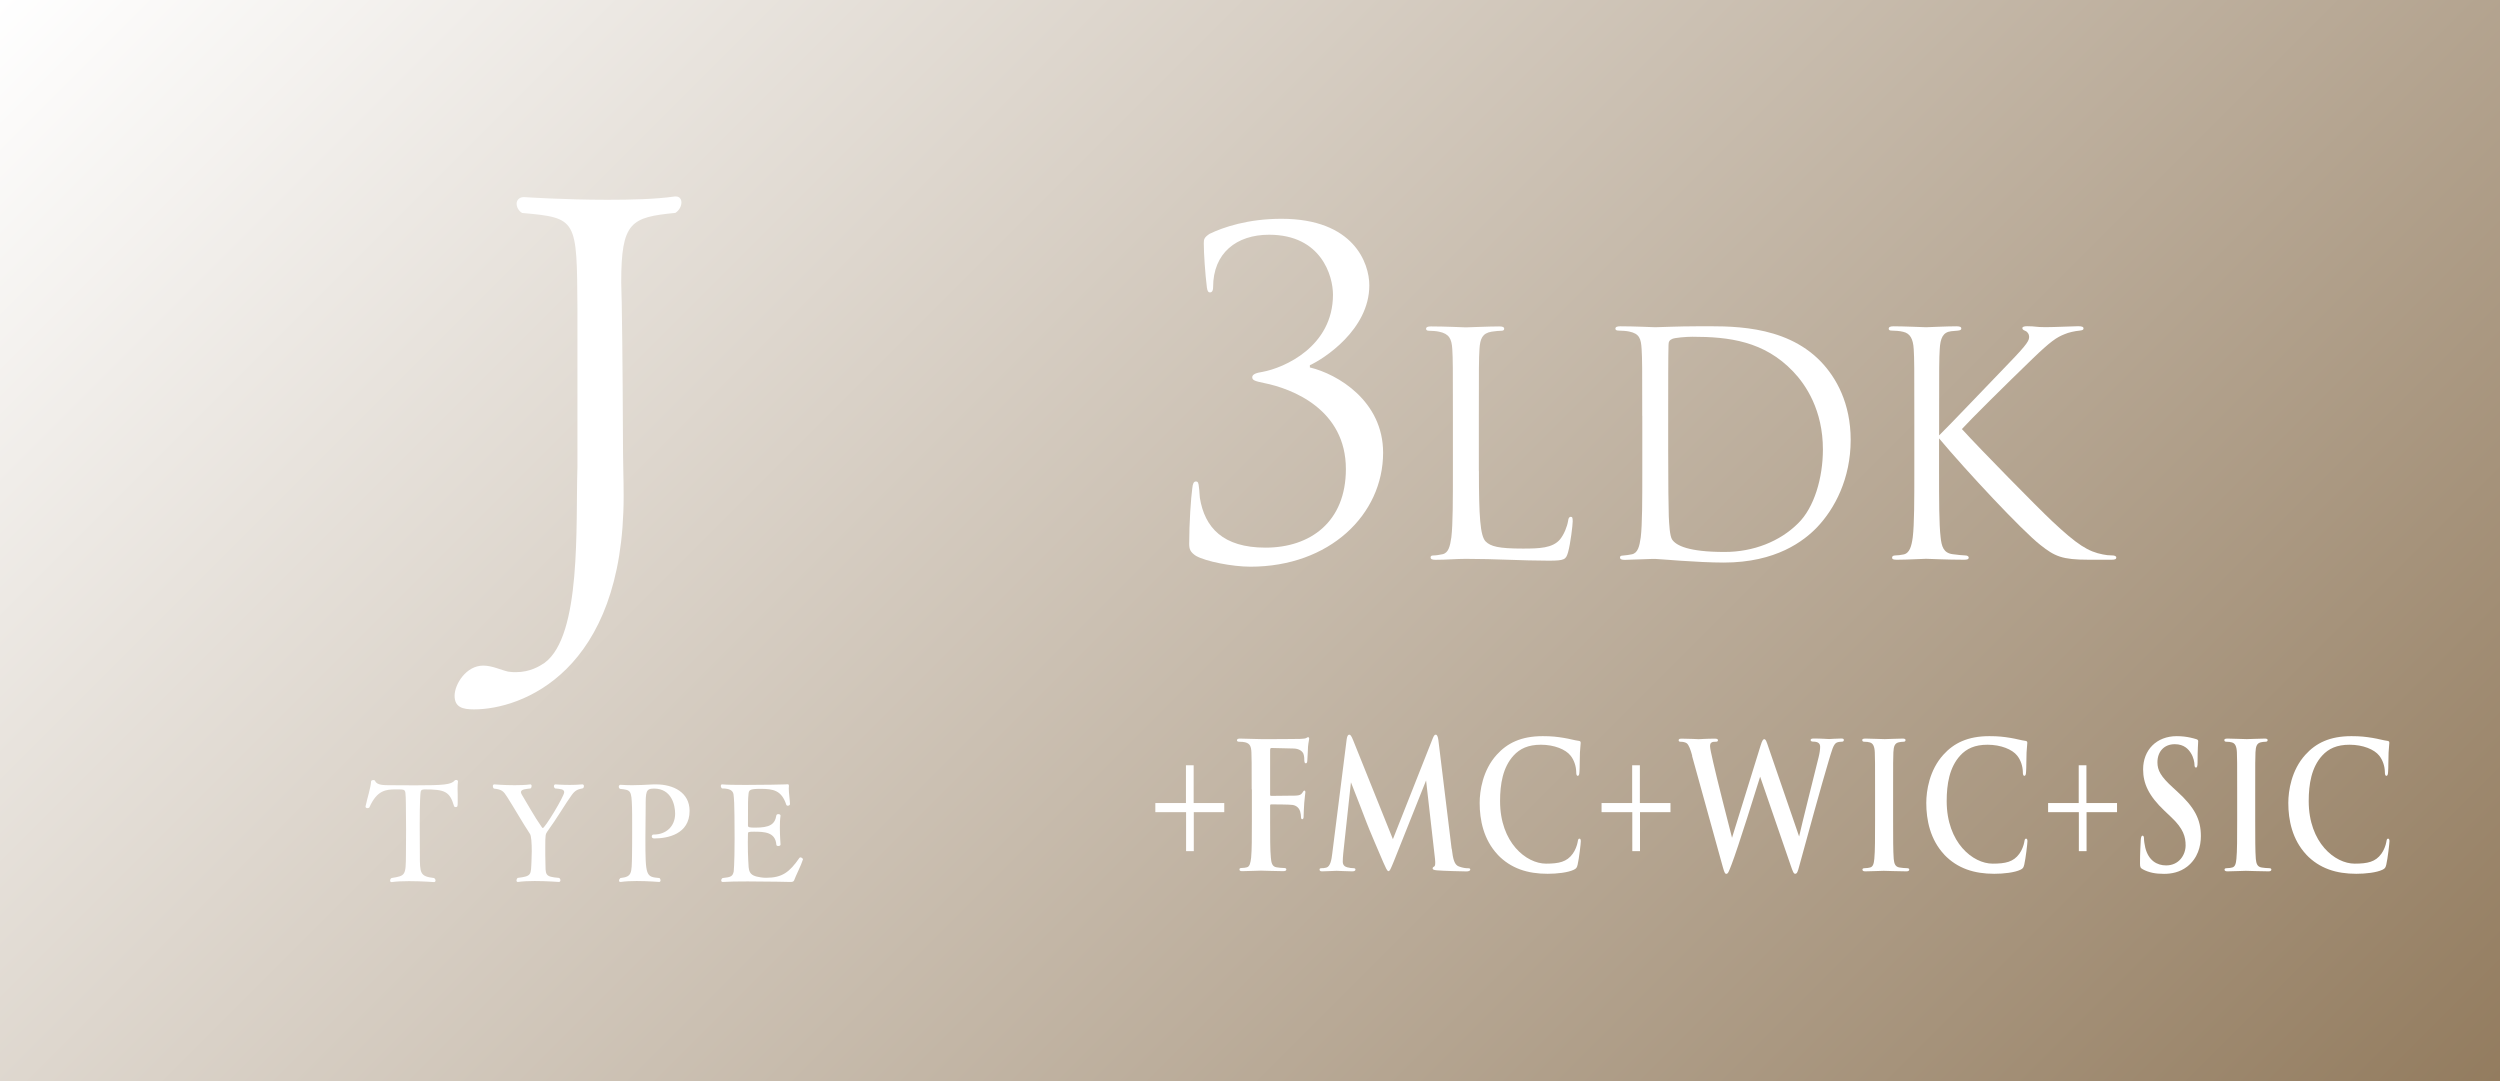 <?xml version="1.0" encoding="UTF-8"?>
<svg xmlns="http://www.w3.org/2000/svg" xmlns:xlink="http://www.w3.org/1999/xlink" viewBox="0 0 370 160">
  <defs>
    <style>
      .cls-1 {
        fill: url(#_名称未設定グラデーション_3);
        mix-blend-mode: multiply;
      }

      .cls-2 {
        fill: #fff;
      }

      .cls-3 {
        fill: #a9967f;
      }

      .cls-4 {
        isolation: isolate;
      }
    </style>
    <linearGradient id="_名称未設定グラデーション_3" data-name="名称未設定グラデーション 3" x1="52.5" y1="-52.5" x2="317.5" y2="212.5" gradientUnits="userSpaceOnUse">
      <stop offset="0" stop-color="#fff"/>
      <stop offset="1" stop-color="#937c5f"/>
    </linearGradient>
  </defs>
  <g class="cls-4">
    <g id="Layer_2" data-name="Layer 2">
      <g id="_文字" data-name="文字">
        <rect class="cls-3" width="370" height="160"/>
        <rect class="cls-1" width="370" height="160"/>
        <g>
          <path class="cls-2" d="M177.05,82.3c-.92-.59-1.05-1.05-1.05-1.84,0-3.09.26-6.77.46-8.21.07-.66.2-.99.53-.99s.39.2.46.92c.07.39.07,1.12.13,1.51.72,4.4,3.42,7.36,9.72,7.36,6.63,0,11.89-3.81,11.89-11.63,0-8.8-7.88-11.89-12.15-12.74-1.25-.26-1.71-.39-1.71-.85s.66-.66,1.51-.79c3.22-.59,10.44-3.74,10.44-11.43,0-2.76-1.71-8.87-9.46-8.87-4.8,0-8.28,2.69-8.28,7.75,0,.66-.26.79-.46.79s-.39-.13-.46-.72c-.26-2.1-.46-5.06-.46-6.57,0-.59.07-.85.85-1.38,2.04-.99,5.71-2.23,10.64-2.23,10.71,0,13.01,6.57,13.01,9.85,0,6.57-6.77,10.9-8.8,11.82v.33c4.14.99,10.84,4.99,10.84,12.61,0,9.2-7.95,16.88-19.64,16.88-2.69,0-6.63-.79-8.01-1.58Z"/>
          <path class="cls-2" d="M218.88,69.67c0,6.72.18,9.64,1,10.47.73.73,1.92,1.05,5.48,1.05,2.42,0,4.43-.05,5.53-1.37.59-.73,1.05-1.87,1.19-2.74.05-.37.14-.59.41-.59.23,0,.27.18.27.69s-.32,3.25-.69,4.57c-.32,1.05-.46,1.23-2.88,1.23-3.93,0-7.81-.27-12.25-.27-1.42,0-2.79.14-4.48.14-.5,0-.73-.09-.73-.37,0-.14.09-.27.37-.27.41,0,.96-.09,1.37-.18.91-.18,1.14-1.19,1.33-2.51.23-1.92.23-5.53.23-9.92v-8.04c0-7.13,0-8.41-.09-9.87-.09-1.55-.46-2.29-1.96-2.6-.37-.09-1.14-.14-1.55-.14-.18,0-.37-.09-.37-.27,0-.27.23-.37.73-.37,2.06,0,4.94.14,5.16.14s3.56-.14,4.94-.14c.5,0,.73.09.73.37,0,.18-.18.27-.37.27-.32,0-.96.05-1.51.14-1.33.23-1.69,1.01-1.78,2.6-.09,1.46-.09,2.74-.09,9.87v8.13Z"/>
          <path class="cls-2" d="M243.05,61.54c0-7.13,0-8.41-.09-9.87-.09-1.55-.32-2.29-1.83-2.6-.37-.09-1.14-.14-1.55-.14-.32,0-.5-.09-.5-.27,0-.27.23-.37.73-.37,2.06,0,4.94.14,5.16.14.55,0,3.43-.14,6.17-.14,4.52,0,12.89-.41,18.33,5.21,2.29,2.38,4.43,6.17,4.43,11.61,0,5.76-2.38,10.19-4.94,12.89-1.97,2.06-6.08,5.26-13.85,5.26-1.96,0-4.39-.14-6.35-.27-2.01-.14-3.56-.27-3.79-.27-.09,0-.87,0-1.83.05-.91,0-1.96.09-2.65.09-.5,0-.73-.09-.73-.37,0-.14.09-.27.46-.27.5-.05.87-.09,1.28-.18.91-.18,1.14-1.19,1.33-2.51.23-1.92.23-5.53.23-9.92v-8.04ZM246.89,66.47c0,4.84.05,9.05.09,9.92.05,1.14.14,2.97.5,3.47.59.87,2.38,1.83,7.77,1.83,4.25,0,8.18-1.55,10.88-4.25,2.38-2.33,3.66-6.72,3.66-10.92,0-5.8-2.51-9.55-4.39-11.52-4.3-4.52-9.51-5.16-14.94-5.16-.91,0-2.6.14-2.97.32-.41.18-.55.41-.55.91-.05,1.55-.05,6.22-.05,9.73v5.67Z"/>
          <path class="cls-2" d="M286.97,64.46c1.42-1.37,7.63-7.91,10.42-10.79,2.74-2.83,2.92-3.29,2.92-3.84,0-.37-.23-.73-.59-.87-.32-.14-.41-.23-.41-.41s.27-.27.69-.27c1.33,0,1.19.14,2.74.14,1.42,0,4.11-.14,4.84-.14.64,0,.78.14.78.32s-.09.27-.5.32c-.87.09-1.69.27-2.33.55-1.14.46-2.01,1.01-4.75,3.66-4.02,3.88-9.23,9.05-10.42,10.37,2.88,3.15,11.2,11.61,13.34,13.62,3.75,3.52,5.35,4.52,7.54,4.94.41.09.87.14,1.33.14.37,0,.64.09.64.32s-.18.32-.69.32h-3.38c-3.98,0-5.03-.5-7.17-2.19-2.74-2.15-10.97-10.97-14.99-15.77v4.71c0,4.39,0,8,.23,9.92.14,1.33.41,2.33,1.78,2.51.64.09,1.55.18,1.83.18.41,0,.55.18.55.32,0,.23-.18.32-.69.32-2.51,0-5.39-.14-5.62-.14s-2.92.14-4.3.14c-.5,0-.73-.05-.73-.32,0-.14.09-.32.5-.32.27,0,.78-.05,1.19-.14.91-.18,1.19-1.23,1.37-2.56.23-1.92.23-5.53.23-9.92v-8.04c0-7.13,0-8.41-.09-9.87-.09-1.55-.55-2.33-1.55-2.56-.5-.14-1.33-.18-1.65-.18-.37,0-.5-.09-.5-.27,0-.27.23-.37.73-.37,1.51,0,4.57.14,4.8.14s3.11-.14,4.48-.14c.5,0,.73.09.73.32,0,.18-.09.27-.5.32-.5.05-.55.05-1,.09-1.23.14-1.6,1.05-1.69,2.65-.09,1.46-.09,2.74-.09,9.87v2.92Z"/>
        </g>
        <g>
          <path class="cls-2" d="M176.68,120.2v5.77h-1.14v-5.77h-4.55v-1.35h4.53v-5.59h1.14v5.59h4.53v1.35h-4.51Z"/>
          <path class="cls-2" d="M185.25,116.85c0-3.95,0-4.68-.04-5.51-.04-.88-.22-1.3-.93-1.48-.17-.05-.54-.08-.84-.08-.22,0-.37-.05-.37-.21,0-.21.17-.26.5-.26.99,0,1.99.08,3.11.08.82,0,5.2,0,5.7-.03.41-.03.67-.03.88-.1.13-.05.24-.16.35-.16.09,0,.15.1.15.23,0,.18-.11.49-.17,1.17-.02.26-.07,1.79-.11,2.11-.02.21-.06.36-.22.36s-.19-.13-.22-.42c0-.21,0-.62-.13-.99-.15-.36-.6-.75-1.42-.78-.75-.03-2.67-.05-3.32-.08-.13,0-.19.08-.19.36v6.5c0,.16.02.23.15.23.58,0,1.98-.03,2.76-.03,1.25,0,1.6,0,1.9-.49.11-.16.15-.26.28-.26.09,0,.13.08.13.23s-.11.81-.17,1.61c-.04.52-.09,1.72-.09,1.9,0,.23,0,.49-.22.49-.13,0-.17-.18-.17-.36s-.04-.49-.13-.81c-.11-.36-.43-.83-1.1-.94-.54-.08-2.83-.08-3.19-.08-.11,0-.15.05-.15.23v2.11c0,2.5,0,4.45.11,5.54.06.75.19,1.33.84,1.43.3.05.78.1,1.08.1.28,0,.37.08.37.21,0,.18-.15.26-.47.26-1.36,0-2.72-.08-3.28-.08s-1.92.08-2.74.08c-.3,0-.45-.05-.45-.26,0-.13.09-.21.32-.21.32,0,.58-.05.78-.1.43-.1.54-.68.63-1.43.11-1.09.11-3.04.11-5.54v-4.58Z"/>
          <path class="cls-2" d="M214.86,125.61c.19,1.64.41,2.39,1.06,2.63.63.23,1.06.26,1.34.26.19,0,.34.03.34.18,0,.21-.26.29-.56.29-.54,0-3.52-.08-4.38-.16-.5-.05-.63-.13-.63-.29,0-.13.09-.21.24-.29.13-.05.19-.39.11-1.12l-1.32-11.6-4.77,11.96c-.5,1.22-.6,1.46-.8,1.46s-.41-.52-.76-1.3c-.52-1.2-2.22-5.17-2.48-5.9-.19-.55-1.55-4-2.31-5.95l-1.14,10.53c-.04.47-.07.81-.07,1.22,0,.49.28.73.65.83.39.1.69.13.91.13.17,0,.32.05.32.18,0,.23-.19.29-.52.29-.91,0-1.88-.08-2.27-.08-.41,0-1.45.08-2.14.08-.22,0-.39-.05-.39-.29,0-.13.13-.18.35-.18.17,0,.32,0,.65-.08.6-.16.78-1.17.88-2.05l2.14-16.95c.06-.44.19-.68.37-.68s.3.13.58.81l5.89,14.66,5.87-14.85c.17-.42.28-.62.47-.62s.32.26.39.81l1.96,16.07Z"/>
          <path class="cls-2" d="M221.67,126.5c-2.11-2.24-2.68-5.15-2.68-7.67,0-1.77.45-4.84,2.52-7.12,1.55-1.72,3.6-2.76,6.82-2.76,1.34,0,2.14.1,3.13.26.82.13,1.58.36,2.22.44.24.03.26.16.26.31,0,.21-.06.52-.11,1.43-.04.86-.02,2.29-.07,2.81-.02.39-.06.62-.26.62-.17,0-.22-.23-.22-.6-.02-.81-.3-1.72-.84-2.39-.71-.91-2.4-1.61-4.38-1.61-1.88,0-3.11.57-4.06,1.61-1.58,1.74-1.99,4.21-1.99,6.73,0,6.19,3.91,9.26,6.8,9.26,1.92,0,3.08-.26,3.95-1.46.37-.49.65-1.25.73-1.72.07-.42.11-.52.28-.52.15,0,.19.18.19.39,0,.31-.26,2.57-.47,3.46-.11.44-.19.57-.56.75-.86.42-2.5.6-3.88.6-2.96,0-5.44-.78-7.4-2.83Z"/>
          <path class="cls-2" d="M242.72,120.2v5.77h-1.14v-5.77h-4.55v-1.35h4.53v-5.59h1.14v5.59h4.53v1.35h-4.51Z"/>
          <path class="cls-2" d="M250.45,111.86c-.26-.96-.5-1.59-.8-1.85-.24-.18-.67-.23-.86-.23-.22,0-.35-.03-.35-.23,0-.18.17-.23.47-.23,1.12,0,2.31.08,2.5.08s1.14-.08,2.4-.08c.3,0,.45.08.45.23,0,.21-.17.23-.39.23-.17,0-.39,0-.54.1-.19.1-.24.29-.24.57,0,.34.21,1.22.47,2.39.37,1.72,2.37,9.59,2.78,11.15l4.23-13.65c.22-.73.37-.94.54-.94.24,0,.35.39.63,1.22l4.53,13.18c.41-1.85,2.14-8.71,2.89-11.75.15-.6.22-1.14.22-1.51,0-.42-.19-.78-1.04-.78-.22,0-.37-.08-.37-.23,0-.18.17-.23.5-.23,1.14,0,2.05.08,2.24.08.15,0,1.08-.08,1.79-.08.24,0,.39.05.39.21,0,.18-.11.26-.3.26-.22,0-.52.03-.75.13-.52.23-.75,1.27-1.21,2.76-.99,3.28-3.26,11.54-4.32,15.44-.24.91-.34,1.22-.63,1.22-.22,0-.34-.31-.67-1.27l-4.51-13.1c-.43,1.4-3.3,10.61-4.23,13-.41,1.07-.52,1.38-.78,1.38-.22,0-.3-.29-.5-.96l-4.57-16.51Z"/>
          <path class="cls-2" d="M277.51,116.85c0-3.95,0-4.68-.04-5.51-.04-.88-.26-1.33-.73-1.46-.24-.08-.52-.1-.78-.1-.22,0-.35-.05-.35-.26,0-.16.17-.21.52-.21.82,0,2.18.08,2.81.08.54,0,1.81-.08,2.63-.08.28,0,.45.05.45.21,0,.21-.13.26-.35.26s-.39.03-.65.08c-.58.13-.76.57-.8,1.48-.04.83-.04,1.56-.04,5.51v4.58c0,2.52,0,4.58.09,5.69.07.7.22,1.17.86,1.27.3.05.78.1,1.1.1.24,0,.34.08.34.21,0,.18-.17.26-.41.26-1.42,0-2.78-.08-3.37-.08-.5,0-1.86.08-2.72.08-.28,0-.43-.08-.43-.26,0-.13.09-.21.35-.21.32,0,.58-.05.78-.1.43-.1.56-.55.63-1.3.11-1.09.11-3.15.11-5.67v-4.58Z"/>
          <path class="cls-2" d="M287.77,126.5c-2.11-2.24-2.68-5.15-2.68-7.67,0-1.77.45-4.84,2.52-7.12,1.55-1.72,3.6-2.76,6.82-2.76,1.34,0,2.14.1,3.13.26.82.13,1.58.36,2.22.44.24.03.26.16.26.31,0,.21-.06.52-.11,1.43-.04.86-.02,2.29-.07,2.81-.02.39-.06.62-.26.62-.17,0-.22-.23-.22-.6-.02-.81-.3-1.72-.84-2.39-.71-.91-2.4-1.61-4.38-1.61-1.88,0-3.11.57-4.06,1.61-1.58,1.74-1.99,4.21-1.99,6.73,0,6.19,3.91,9.26,6.8,9.26,1.92,0,3.08-.26,3.95-1.46.37-.49.65-1.25.73-1.72.07-.42.11-.52.28-.52.15,0,.19.18.19.39,0,.31-.26,2.57-.47,3.46-.11.44-.19.57-.56.75-.86.42-2.5.6-3.88.6-2.96,0-5.44-.78-7.4-2.83Z"/>
          <path class="cls-2" d="M308.81,120.2v5.77h-1.14v-5.77h-4.55v-1.35h4.53v-5.59h1.14v5.59h4.53v1.35h-4.51Z"/>
          <path class="cls-2" d="M317.13,128.65c-.34-.18-.41-.31-.41-.88,0-1.43.09-2.99.11-3.41.02-.39.09-.68.26-.68.19,0,.22.23.22.44,0,.34.09.88.19,1.33.47,1.92,1.75,2.63,3.08,2.63,1.94,0,2.89-1.59,2.89-2.96,0-1.27-.32-2.47-2.11-4.16l-.99-.94c-2.37-2.24-3.19-4.06-3.19-6.16,0-2.86,1.98-4.91,4.98-4.91.82,0,1.47.1,1.99.21.37.08.65.16.88.23.19.05.3.13.3.31,0,.34-.09,1.09-.09,3.12,0,.57-.07.78-.24.78-.15,0-.22-.16-.22-.47,0-.23-.11-1.04-.56-1.72-.32-.49-.95-1.27-2.35-1.27-1.6,0-2.57,1.12-2.57,2.68,0,1.2.5,2.11,2.29,3.74l.6.55c2.61,2.37,3.54,4.16,3.54,6.63,0,1.51-.47,3.3-2.03,4.52-1.08.83-2.29,1.07-3.43,1.07-1.25,0-2.22-.18-3.15-.68Z"/>
          <path class="cls-2" d="M331.1,116.85c0-3.95,0-4.68-.04-5.51-.04-.88-.26-1.33-.73-1.46-.24-.08-.52-.1-.78-.1-.22,0-.35-.05-.35-.26,0-.16.17-.21.52-.21.82,0,2.18.08,2.81.08.54,0,1.81-.08,2.63-.08.28,0,.45.05.45.21,0,.21-.13.26-.35.26s-.39.03-.65.08c-.58.13-.76.57-.8,1.48-.04.83-.04,1.56-.04,5.51v4.58c0,2.52,0,4.58.09,5.69.07.7.22,1.17.86,1.27.3.05.78.1,1.1.1.24,0,.34.08.34.21,0,.18-.17.26-.41.26-1.42,0-2.78-.08-3.37-.08-.5,0-1.86.08-2.72.08-.28,0-.43-.08-.43-.26,0-.13.09-.21.35-.21.32,0,.58-.05.78-.1.43-.1.56-.55.63-1.3.11-1.09.11-3.15.11-5.67v-4.58Z"/>
          <path class="cls-2" d="M341.35,126.5c-2.11-2.24-2.68-5.15-2.68-7.67,0-1.77.45-4.84,2.52-7.12,1.55-1.72,3.6-2.76,6.82-2.76,1.34,0,2.14.1,3.13.26.82.13,1.58.36,2.22.44.24.03.26.16.26.31,0,.21-.06.52-.11,1.43-.04.86-.02,2.29-.07,2.81-.02.39-.06.62-.26.62-.17,0-.22-.23-.22-.6-.02-.81-.3-1.72-.84-2.39-.71-.91-2.4-1.61-4.38-1.61-1.88,0-3.11.57-4.06,1.61-1.58,1.74-1.99,4.21-1.99,6.73,0,6.19,3.91,9.26,6.8,9.26,1.92,0,3.08-.26,3.95-1.46.37-.49.65-1.25.73-1.72.07-.42.11-.52.28-.52.15,0,.19.18.19.39,0,.31-.26,2.57-.47,3.46-.11.44-.19.57-.56.75-.86.42-2.5.6-3.88.6-2.96,0-5.44-.78-7.4-2.83Z"/>
        </g>
        <path class="cls-2" d="M91.94,41.81c0,1.21.09,2.51.09,3.97.09,4.62.18,18.06.18,21.3,0,1.7.09,3.81.09,6.32,0,26.08-15.12,31.59-22.14,31.59-1.71,0-2.88-.32-2.88-2.02s1.71-4.46,4.23-4.46c1.35,0,2.61.65,3.69.89.45.08.81.08,1.17.08,2.07,0,3.51-.89,4.23-1.38,5.49-4.05,4.59-20.41,4.86-29v-23.41c-.09-13.28,0-13.44-8.19-14.17-.54-.32-.81-.89-.81-1.38s.36-.97,1.08-.97c0,0,5.94.4,12.33.4,3.51,0,7.11-.08,9.99-.49h.18c.54,0,.81.4.81.89,0,.57-.36,1.21-.9,1.54-6.57.65-8.01,1.3-8.01,10.29Z"/>
        <g>
          <path class="cls-2" d="M67.72,116.79c0,.26.02.52.02.78v1.14c0,.62-.02.74-.32.74-.1,0-.2-.06-.22-.14-.64-2.2-1.38-2.48-4.42-2.48-.46.02-.52.22-.54.52-.02.16-.12,1.08-.12,4.74,0,1.46.02,3.28.02,4.38,0,2.78,0,3.24,2.12,3.48.12.1.2.24.2.36,0,.14-.08.24-.22.24-.02,0-1.86-.14-3.72-.14-.92,0-1.84.04-2.54.14h-.04c-.14,0-.2-.1-.2-.22,0-.14.06-.28.2-.38,2.08-.34,2.12-.36,2.14-3.5.02-1.08.02-2.44.02-3.7,0-.92,0-1.8-.02-2.48,0-.32,0-2.38-.08-2.94-.08-.5-.24-.5-1.42-.5-1.46,0-2.78.12-3.9,2.64-.04.08-.16.14-.28.14-.16,0-.3-.08-.3-.22v-.04c.24-1.2.78-2.78.82-3.7.02-.14.18-.2.34-.2.12,0,.22.04.26.12.24.68,1.46.62,1.9.64,1.32.02,2.7.02,4.02.02,4.22,0,5.34-.1,5.86-.72.04-.04.12-.08.2-.08.14,0,.28.08.28.2v.02c-.04.26-.06.68-.06,1.14Z"/>
          <path class="cls-2" d="M84.64,117.63c-.82,1.1-2.26,3.56-3.64,5.44-.26.38-.3.5-.3,2.28,0,.84,0,1.84.02,2.12.04,2.02-.16,2.28,2.02,2.46.14.08.2.22.2.36,0,.12-.08.24-.22.24-.02,0-1.8-.14-3.58-.14-.9,0-1.8.04-2.46.14h-.06c-.12,0-.18-.1-.18-.24,0-.12.06-.26.18-.36,2.1-.26,1.94-.44,2.04-2.48.02-.36.04-.92.04-1.44,0-1.32-.08-2.3-.26-2.58-1.12-1.7-2.38-3.92-3.38-5.48-.56-.88-.78-1.1-1.96-1.24-.12-.1-.16-.24-.16-.36,0-.14.06-.26.22-.26,0,0,1.42.12,3,.12.78,0,1.62-.02,2.32-.12h.02c.12,0,.18.12.18.24s-.04.26-.16.36c-.58.08-1.42.1-1.42.54,0,.1.04.22.12.36.8,1.3,1.84,3.24,2.96,4.82.06.1.12.14.16.14.3,0,3.16-4.68,3.16-5.3,0-.5-.66-.48-1.34-.56-.12-.08-.18-.22-.18-.34,0-.14.08-.26.22-.26,0,0,.94.08,2.12.08.58,0,1.24-.02,1.86-.08h.02c.14,0,.22.12.22.26,0,.12-.04.24-.16.32-.74.14-1.14.3-1.62.96Z"/>
          <path class="cls-2" d="M96.82,124.09c-.26,0-.36-.14-.36-.3,0-.14.1-.28.24-.28h.08c1.76,0,3.14-1.16,3.14-3.1,0-1.2-.5-3.7-3.12-3.7-1.22,0-1.24.44-1.24,2.78-.02,1.36-.04,3.04-.04,4.54,0,5.7.08,5.74,2.08,5.92.12.1.16.24.16.34,0,.14-.08.24-.2.24-.02,0-1.66-.14-3.34-.14-.84,0-1.68.04-2.34.14h-.06c-.14,0-.2-.08-.2-.2,0-.14.08-.28.2-.38,1.74-.2,1.66-.68,1.72-3.34.02-.78.02-2.64.02-4.3,0-1.22,0-2.32-.02-2.82-.08-2.56-.18-2.56-1.78-2.74-.12-.08-.18-.2-.18-.32,0-.14.1-.28.24-.28.64.04,1.2.06,1.74.06,1.04,0,1.96-.06,3.16-.12h.38c2.58,0,4.96,1.2,4.96,3.92,0,3.46-3.26,4.08-5.24,4.08Z"/>
          <path class="cls-2" d="M117.54,130.27c-.08.2-.22.26-.56.26,0,0-3.36-.08-6.32-.08-1.48,0-2.86.02-3.68.08h-.04c-.12,0-.2-.1-.2-.22s.06-.26.2-.36c1.28-.12,1.48-.28,1.64-.92,0-.02.14-.92.14-4.98,0-1.12,0-2.24-.02-3.32,0-1.38-.06-2.6-.14-3.16-.08-.52-.48-.88-1.7-.88-.12-.1-.18-.24-.18-.36,0-.14.06-.24.18-.24h.04c.66.06,1.94.08,3.38.08,2.6,0,5.66-.06,5.98-.08.1,0,.2-.02.28-.02.14,0,.22.04.22.22v.08c0,.1-.02.2-.02.3,0,.7.16,1.66.18,2.34,0,.14-.18.24-.32.24-.1,0-.18-.04-.22-.12-.7-2.18-1.94-2.38-3.84-2.38-1.64,0-1.7.2-1.76.78-.08.86-.08.88-.08,4.64,0,.26.14.32,1.06.32,2.14,0,2.92-.46,3.14-1.8.02-.14.16-.2.3-.2.16,0,.32.08.32.22v.02c-.08.48-.1,1.12-.1,1.74,0,1.26.1,2.5.1,2.5v.02c0,.14-.16.22-.32.22s-.3-.06-.3-.2c-.14-1.86-1.76-1.92-3.32-1.92-.84,0-.88.06-.88.3,0,.26-.02.72-.02,1.24,0,.92.02,2.04.06,2.68.08,1.6-.02,2.28,1.86,2.54.24.04.5.06.78.06,2.38,0,3.46-.82,4.92-2.92.04-.06.1-.1.16-.1.18,0,.38.18.38.28v.02c-.26.86-1.1,2.5-1.3,3.08Z"/>
        </g>
      </g>
    </g>
  </g>
</svg>